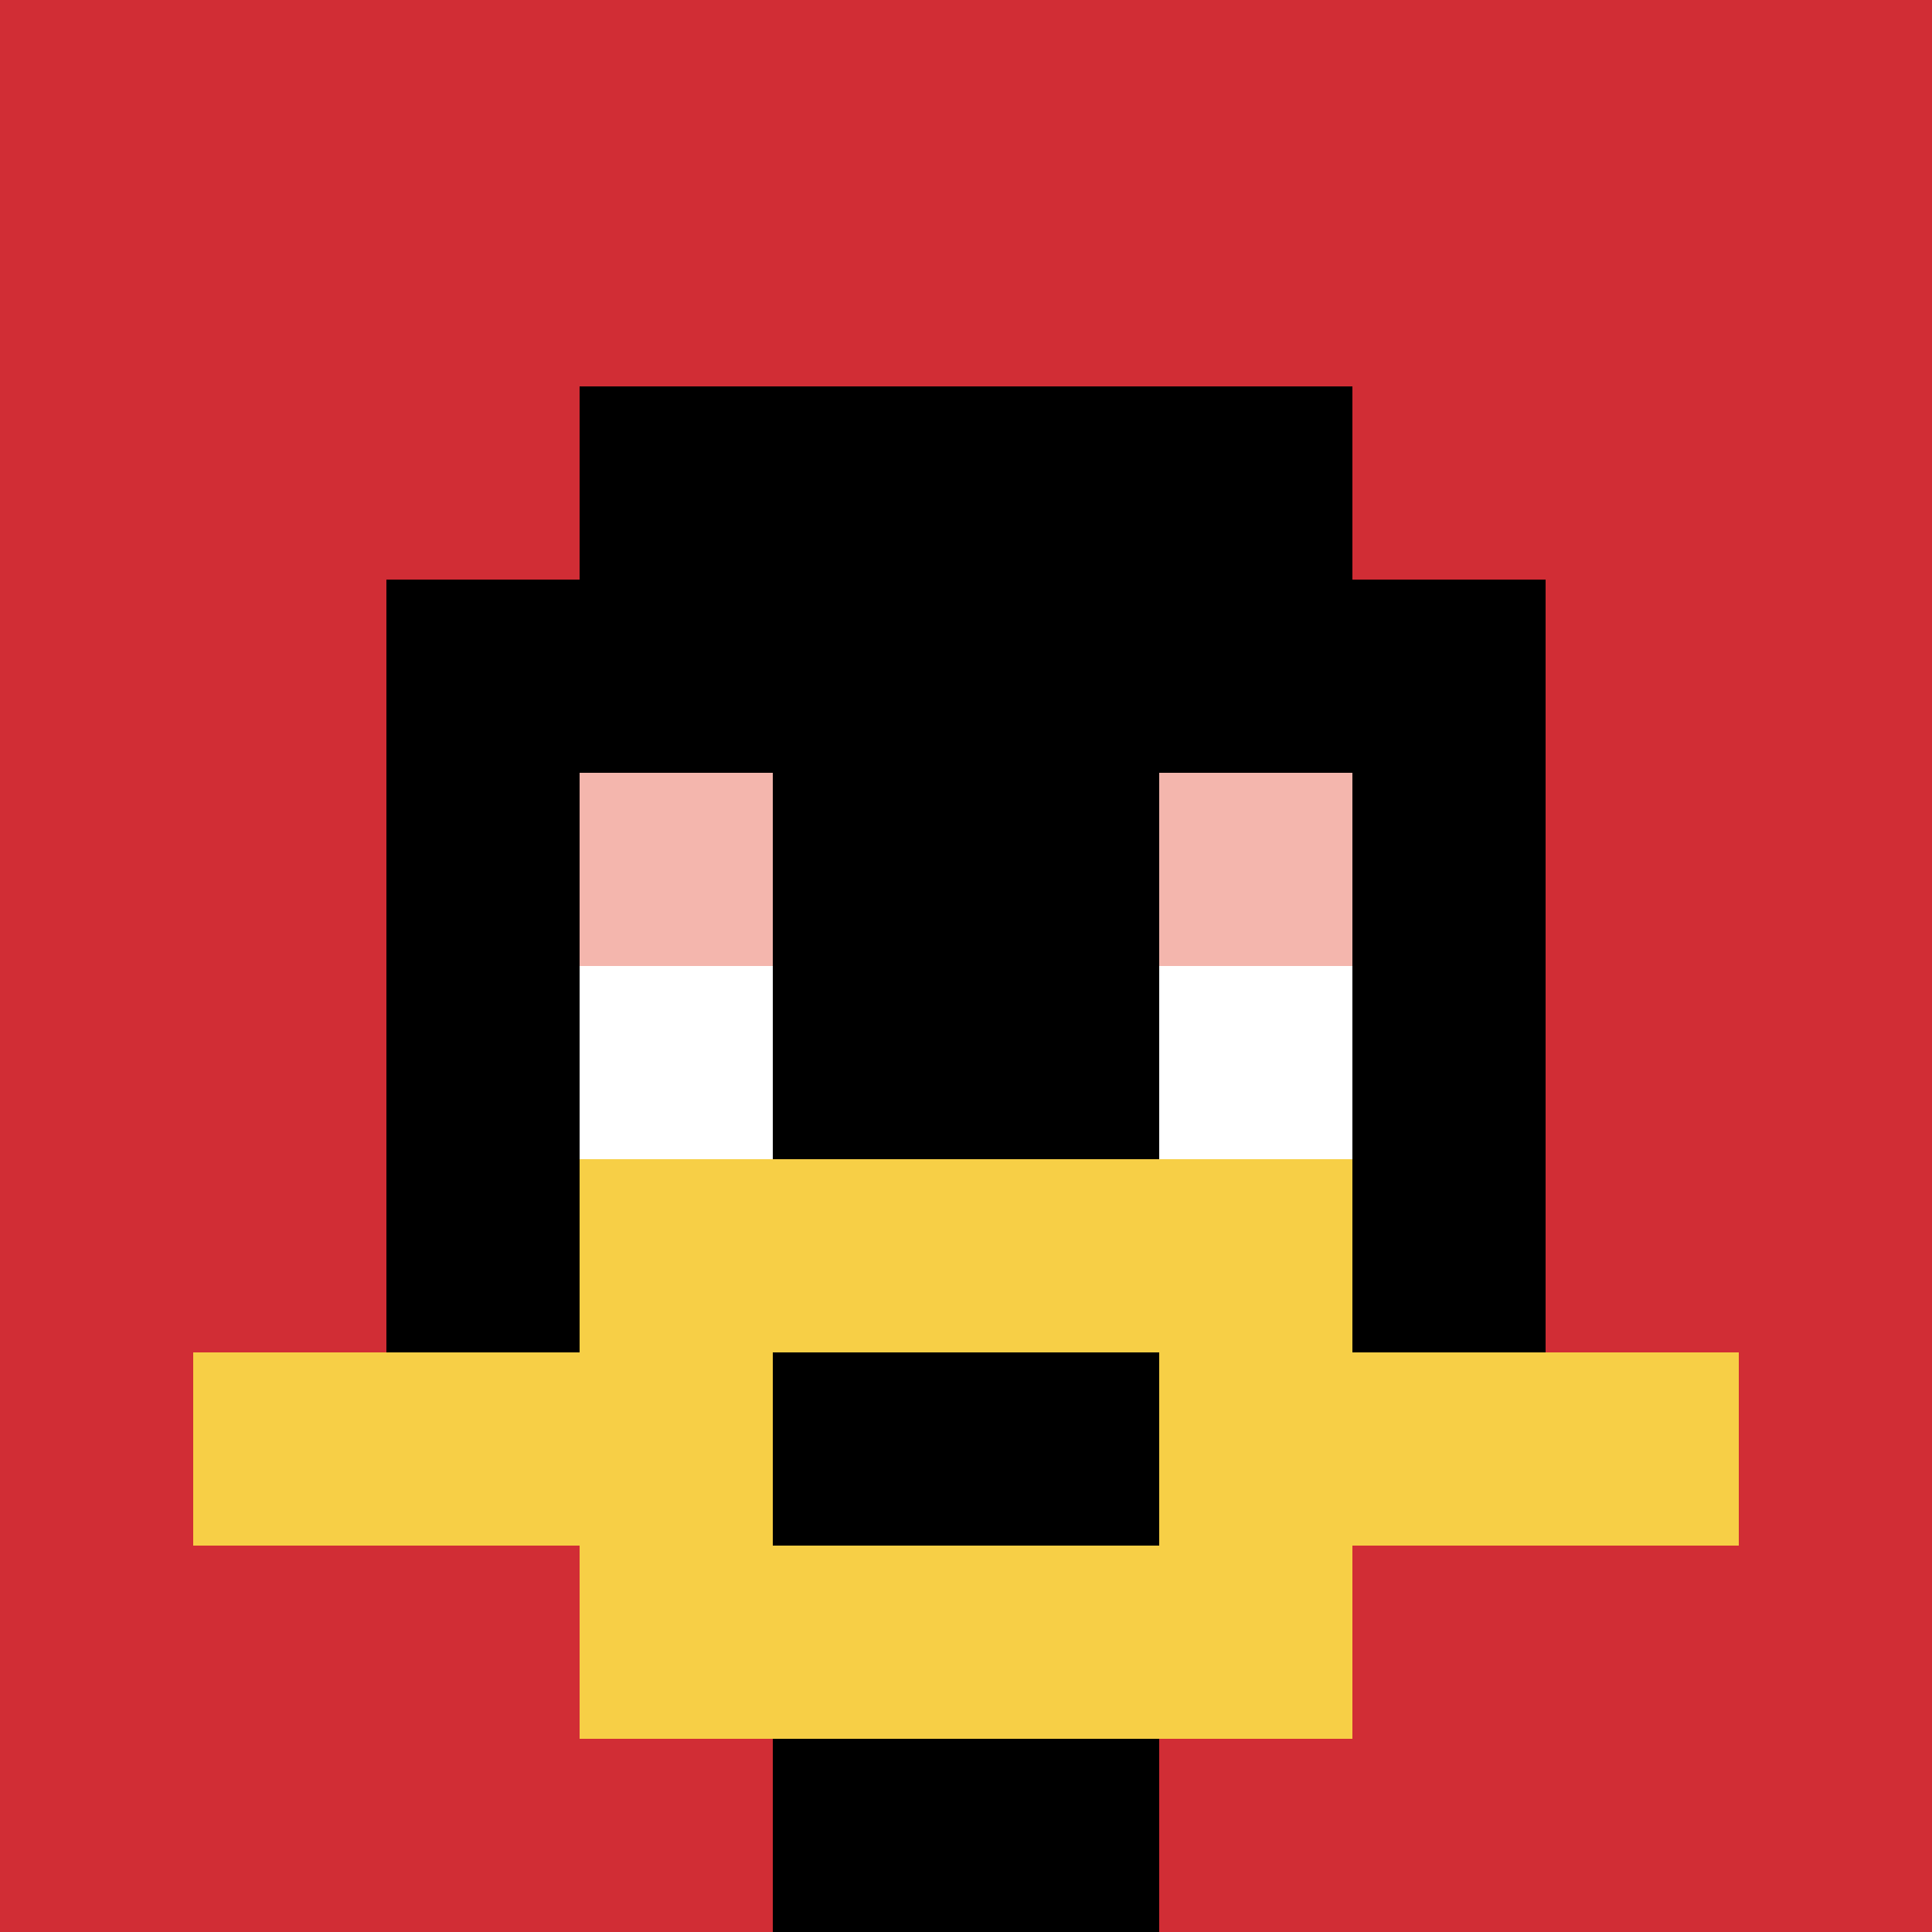<svg xmlns="http://www.w3.org/2000/svg" version="1.1" width="740" height="740"><title>'goose-pfp-633575' by Dmitri Cherniak</title><desc>seed=633575
backgroundColor=#ffffff
padding=20
innerPadding=0
timeout=500
dimension=1
border=false
Save=function(){return n.handleSave()}
frame=536

Rendered at Mon Sep 09 2024 03:37:51 GMT+0200 (Central European Summer Time)
Generated in &lt;1ms
</desc><defs></defs><rect width="100%" height="100%" fill="#ffffff"></rect><g><g id="0-0"><rect x="0" y="0" height="740" width="740" fill="#D12D35"></rect><g><rect id="0-0-3-2-4-7" x="222" y="148" width="296" height="518" fill="#000000"></rect><rect id="0-0-2-3-6-5" x="148" y="222" width="444" height="370" fill="#000000"></rect><rect id="0-0-4-8-2-2" x="296" y="592" width="148" height="148" fill="#000000"></rect><rect id="0-0-1-7-8-1" x="74" y="518" width="592" height="74" fill="#F7CF46"></rect><rect id="0-0-3-6-4-3" x="222" y="444" width="296" height="222" fill="#F7CF46"></rect><rect id="0-0-4-7-2-1" x="296" y="518" width="148" height="74" fill="#000000"></rect><rect id="0-0-3-4-1-1" x="222" y="296" width="74" height="74" fill="#F4B6AD"></rect><rect id="0-0-6-4-1-1" x="444" y="296" width="74" height="74" fill="#F4B6AD"></rect><rect id="0-0-3-5-1-1" x="222" y="370" width="74" height="74" fill="#ffffff"></rect><rect id="0-0-6-5-1-1" x="444" y="370" width="74" height="74" fill="#ffffff"></rect></g><rect x="0" y="0" stroke="white" stroke-width="0" height="740" width="740" fill="none"></rect></g></g></svg>